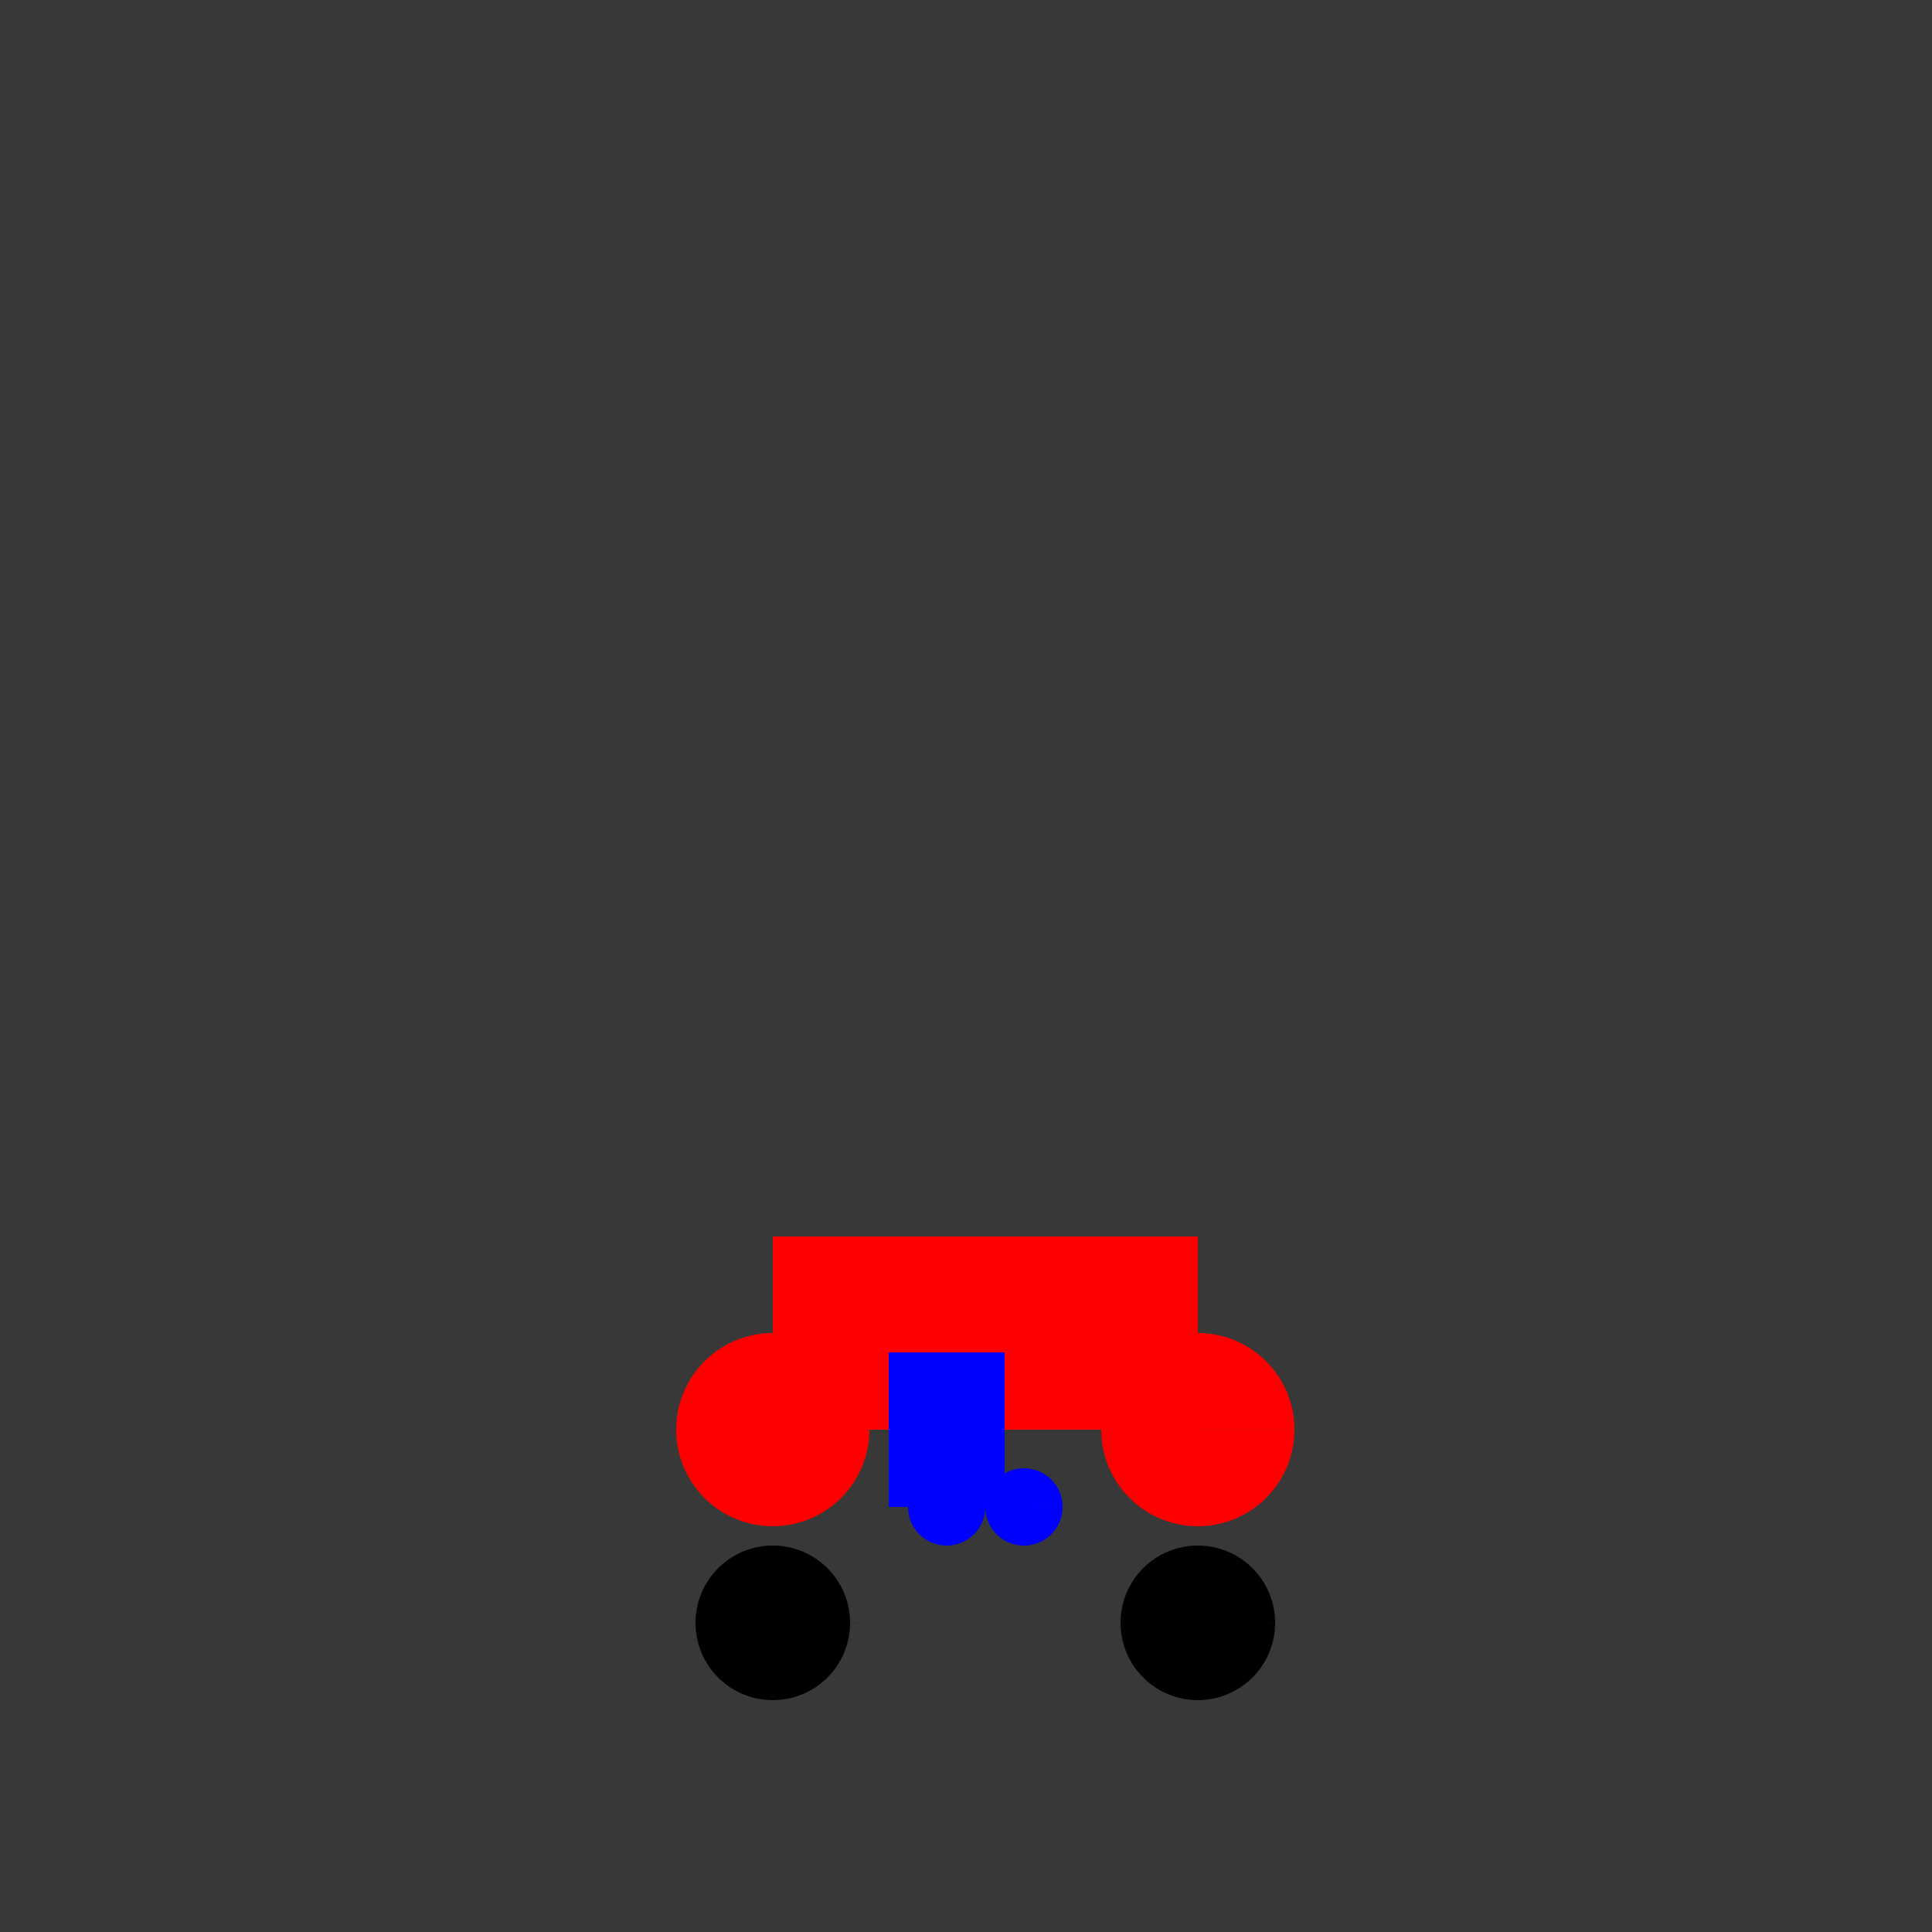 <!--

Generated by DrawGPT.
Free, open source, AI generated images in SVG, PNG, and HTML Canvas format.
https://drawgpt.ai

Created: 2024-02-08T18:56:14.294Z
Link: https://drawgpt.ai/prompt/161973/

-->
<svg xmlns="http://www.w3.org/2000/svg" xmlns:xlink="http://www.w3.org/1999/xlink" width="500" height="500"><defs/><g><rect fill="#383838" stroke="none" x="0" y="0" width="512" height="512"/><rect fill="#ff0000" stroke="none" x="200" y="320" width="110" height="50"/><path fill="#ff0000" stroke="none" paint-order="stroke fill markers" d=" M 225 370 A 25 25 0 1 1 225 369.975 L 335 370 A 25 25 0 1 1 335 369.975"/><rect fill="#0000ff" stroke="none" x="230" y="350" width="30" height="40"/><path fill="#0000ff" stroke="none" paint-order="stroke fill markers" d=" M 255 390 A 10 10 0 1 1 255 389.99 L 275 390 A 10 10 0 1 1 275 389.99"/><path fill="#000000" stroke="none" paint-order="stroke fill markers" d=" M 220 420 A 20 20 0 1 1 220 419.98 L 330 420 A 20 20 0 1 1 330 419.98"/></g></svg>
